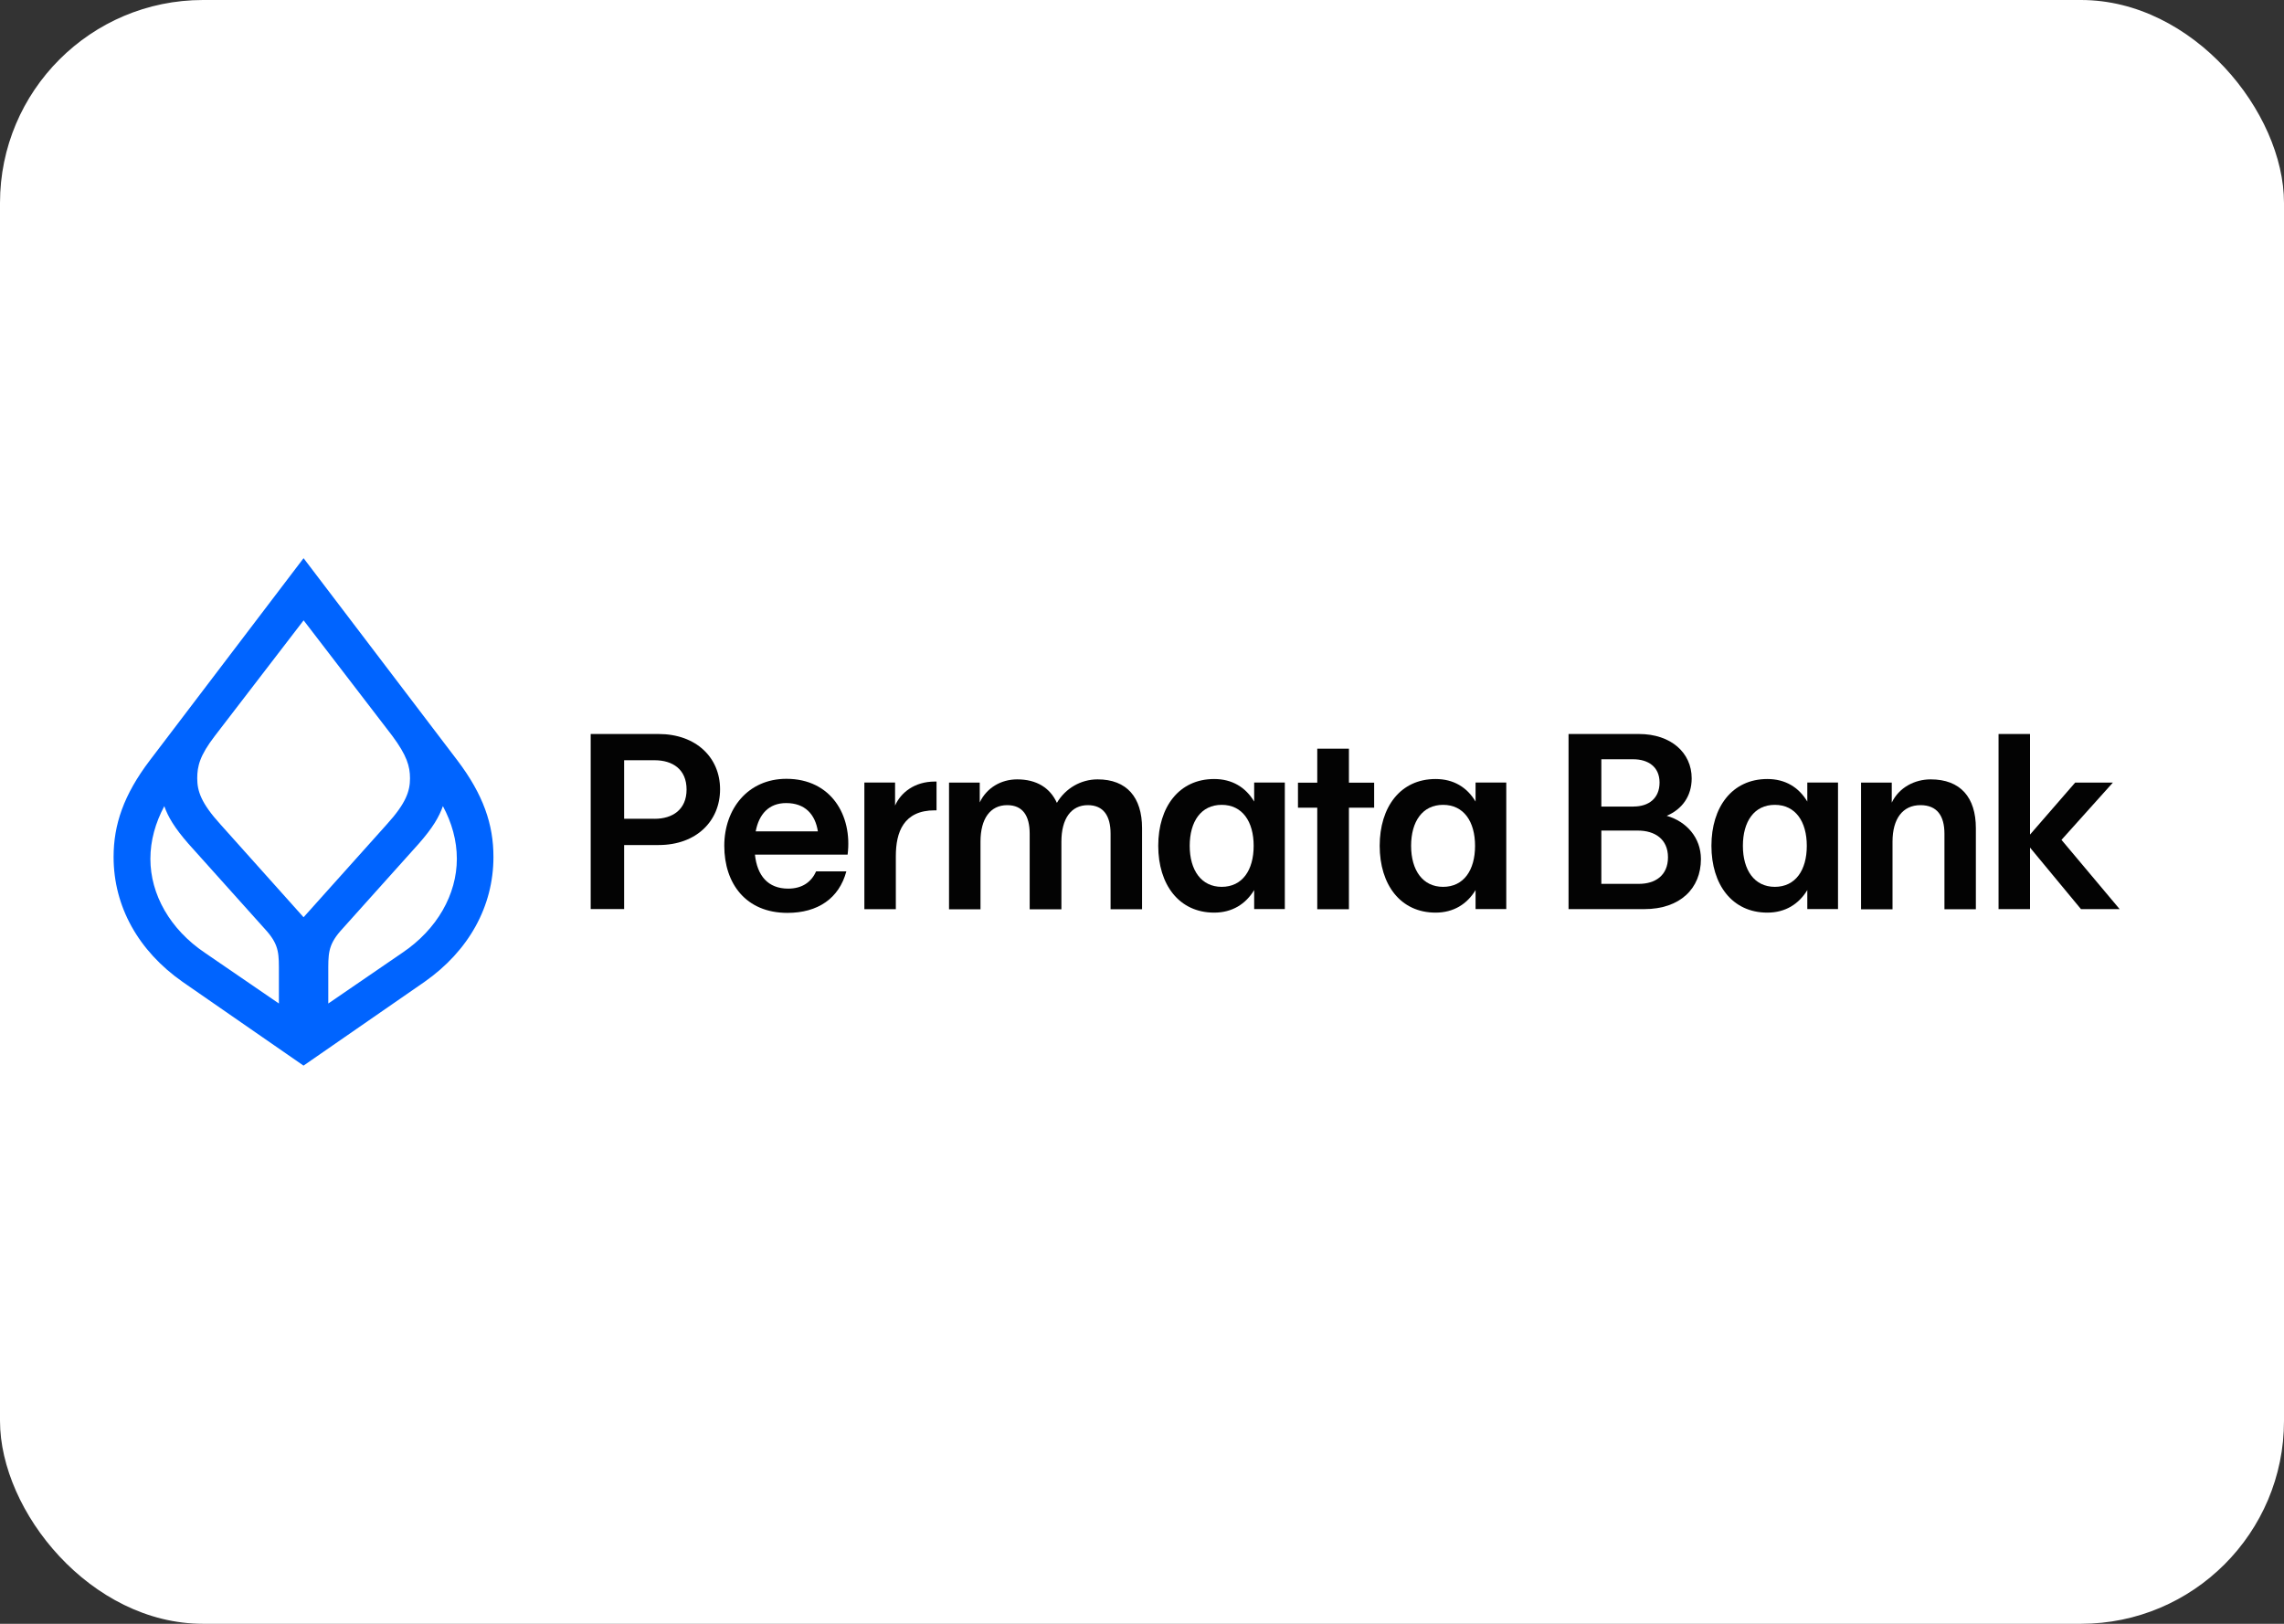 <svg width="45" height="32" viewBox="0 0 45 32" fill="none" xmlns="http://www.w3.org/2000/svg">
<rect x="0" y="0" width="45" height="32" fill="#333333" stroke="none"/>
<rect width="45" height="32" rx="4" fill="white"/>
<g clip-path="url(#clip0_3198_3768)">
<path d="M11.638 14.465H12.976C13.713 14.465 14.187 14.928 14.187 15.554C14.187 16.18 13.72 16.653 12.976 16.653H12.297V17.915H11.638V14.465ZM12.897 16.136C13.252 16.136 13.527 15.954 13.527 15.559C13.527 15.16 13.252 14.982 12.897 14.982H12.297V16.135H12.897V16.136Z" fill="#030303"/>
<path d="M14.27 16.669C14.27 15.939 14.737 15.348 15.494 15.348C16.374 15.348 16.797 16.068 16.7 16.842H14.874C14.918 17.256 15.13 17.512 15.529 17.512C15.809 17.512 15.986 17.379 16.08 17.172H16.675C16.532 17.704 16.114 17.99 15.514 17.99C14.693 17.99 14.27 17.409 14.27 16.669ZM16.114 16.383C16.06 16.043 15.858 15.826 15.489 15.826C15.145 15.826 14.953 16.048 14.889 16.383H16.114Z" fill="#030303"/>
<path d="M17.03 15.421H17.635V15.875C17.748 15.619 18.019 15.402 18.418 15.402H18.452V15.969H18.418C17.803 15.969 17.65 16.398 17.65 16.872V17.917H17.03V15.421Z" fill="#030303"/>
<path d="M18.698 15.423H19.303V15.813C19.441 15.522 19.726 15.359 20.041 15.359C20.424 15.359 20.69 15.527 20.823 15.822C20.991 15.536 21.295 15.359 21.625 15.359C22.201 15.359 22.501 15.714 22.501 16.32V17.918H21.881V16.43C21.881 16.074 21.738 15.867 21.433 15.867C21.103 15.867 20.912 16.134 20.912 16.587V17.919H20.287V16.43C20.287 16.074 20.149 15.867 19.844 15.867C19.51 15.867 19.318 16.134 19.318 16.587V17.919H18.698V15.423Z" fill="#030303"/>
<path d="M22.82 16.668C22.82 15.904 23.229 15.352 23.922 15.352C24.276 15.352 24.542 15.515 24.71 15.796V15.421H25.314V17.915H24.71V17.541C24.542 17.817 24.276 17.985 23.922 17.985C23.229 17.985 22.82 17.432 22.82 16.668ZM24.07 17.477C24.478 17.477 24.7 17.147 24.7 16.669C24.7 16.191 24.478 15.861 24.07 15.861C23.662 15.861 23.44 16.191 23.44 16.669C23.44 17.147 23.667 17.477 24.07 17.477Z" fill="#030303"/>
<path d="M25.953 15.917H25.573V15.424H25.953V14.754H26.577V15.424H27.074V15.917H26.577V17.918H25.953V15.917Z" fill="#030303"/>
<path d="M27.183 16.668C27.183 15.904 27.591 15.352 28.284 15.352C28.639 15.352 28.904 15.515 29.072 15.796V15.421H29.677V17.915H29.072V17.541C28.904 17.817 28.639 17.985 28.284 17.985C27.591 17.985 27.183 17.432 27.183 16.668ZM28.432 17.477C28.84 17.477 29.062 17.147 29.062 16.669C29.062 16.191 28.84 15.861 28.432 15.861C28.024 15.861 27.802 16.191 27.802 16.669C27.802 17.147 28.029 17.477 28.432 17.477Z" fill="#030303"/>
<path d="M30.905 14.465H32.292C32.922 14.465 33.33 14.835 33.33 15.338C33.33 15.693 33.139 15.949 32.838 16.077C33.231 16.19 33.512 16.511 33.512 16.93C33.512 17.507 33.104 17.916 32.395 17.916H30.904V14.465H30.905ZM32.185 15.894C32.48 15.894 32.697 15.736 32.697 15.421C32.697 15.106 32.465 14.963 32.18 14.963H31.55V15.895H32.185V15.894ZM32.292 17.418C32.603 17.418 32.863 17.26 32.863 16.895C32.863 16.535 32.603 16.368 32.269 16.368H31.55V17.418H32.292Z" fill="#030303"/>
<path d="M33.719 16.668C33.719 15.904 34.127 15.352 34.821 15.352C35.175 15.352 35.44 15.515 35.608 15.796V15.421H36.213V17.915H35.608V17.541C35.44 17.817 35.175 17.985 34.821 17.985C34.127 17.985 33.719 17.432 33.719 16.668ZM34.968 17.477C35.376 17.477 35.598 17.147 35.598 16.669C35.598 16.191 35.376 15.861 34.968 15.861C34.56 15.861 34.339 16.191 34.339 16.669C34.339 17.147 34.565 17.477 34.968 17.477Z" fill="#030303"/>
<path d="M36.667 15.423H37.272V15.817C37.414 15.521 37.72 15.359 38.039 15.359C38.625 15.359 38.929 15.714 38.929 16.32V17.918H38.31V16.43C38.31 16.074 38.162 15.867 37.838 15.867C37.488 15.867 37.287 16.134 37.287 16.587V17.919H36.667V15.423Z" fill="#030303"/>
<path d="M39.996 16.703V17.916H39.376V14.465H39.996V16.447L40.886 15.422H41.629L40.616 16.551L41.762 17.916H41L39.996 16.703Z" fill="#030303"/>
<path d="M9.013 14.987L5.981 11L2.95 14.987C2.438 15.662 2.238 16.25 2.238 16.888C2.238 17.863 2.725 18.738 3.598 19.35L5.98 21L8.363 19.35C9.236 18.738 9.722 17.862 9.722 16.888C9.723 16.25 9.524 15.662 9.013 14.987ZM5.495 19.188V19.776L4.036 18.776C3.35 18.314 2.963 17.626 2.963 16.926C2.963 16.564 3.063 16.213 3.237 15.887C3.312 16.099 3.437 16.312 3.711 16.626L5.258 18.351C5.507 18.638 5.495 18.813 5.495 19.188ZM4.347 16.25C3.96 15.825 3.886 15.588 3.886 15.338C3.886 15.1 3.936 14.888 4.235 14.5L5.982 12.225L7.728 14.5C8.016 14.888 8.078 15.1 8.078 15.338C8.078 15.588 8.003 15.826 7.617 16.25L5.981 18.076L4.347 16.25ZM7.927 18.776L6.468 19.776V19.188C6.468 18.813 6.456 18.638 6.705 18.35L8.252 16.625C8.527 16.312 8.651 16.099 8.726 15.886C8.901 16.212 9.001 16.561 9.001 16.925C9 17.626 8.614 18.313 7.927 18.776Z" fill="#0064FF"/>
</g>
<defs>
<clipPath id="clip0_3198_3768">
<rect width="39.524" height="10" fill="white" transform="translate(2.238 11)"/>
</clipPath>
</defs>
</svg>
